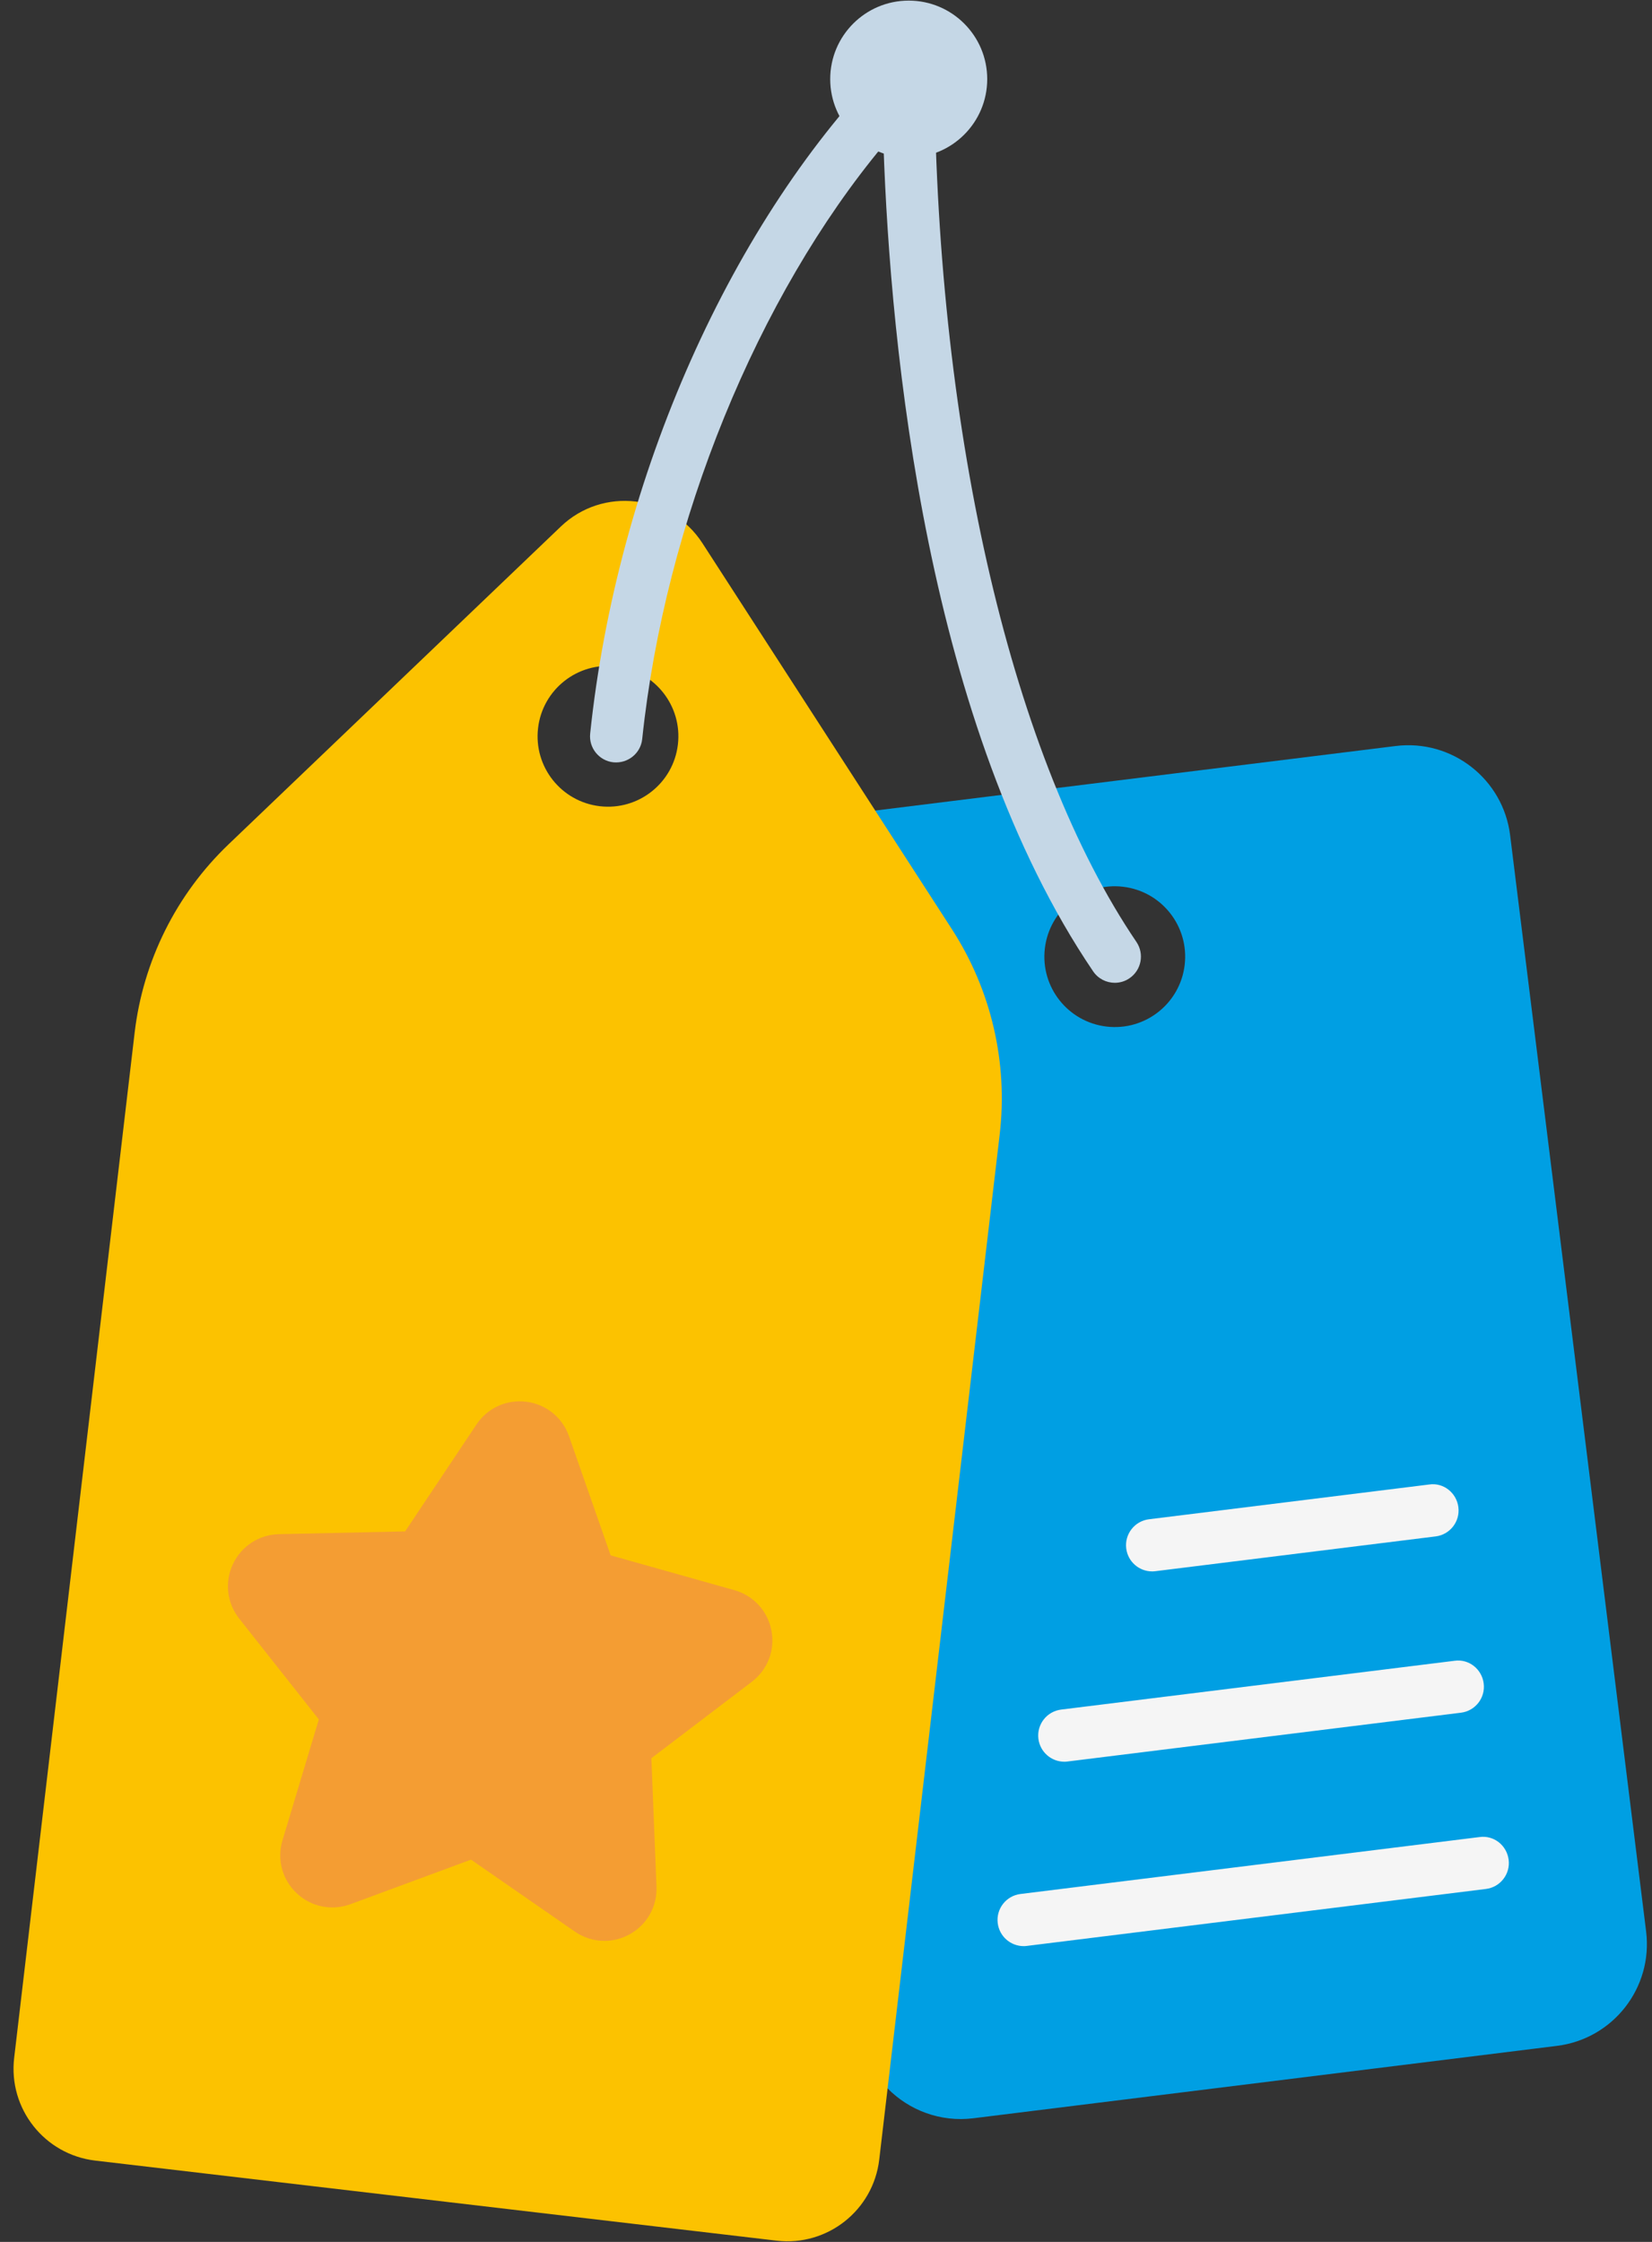 <svg width="98" height="133" viewBox="0 0 98 133" fill="none" xmlns="http://www.w3.org/2000/svg">
<rect x="0" y="0" width="98" height="133" fill="#333333" stroke="none"/>
<g id="Group">
<g id="Group_2">
<path id="Vector" d="M97.651 114.58L89.584 49.549C89.17 46.212 86.129 43.843 82.792 44.257L51.92 48.086C41.562 73.748 41.468 99.026 52.648 123.888C53.932 125.194 55.786 125.907 57.743 125.665L92.357 121.371C95.695 120.958 98.066 117.917 97.651 114.58ZM70.278 57.241C70.009 59.532 67.934 61.171 65.643 60.901C63.352 60.63 61.713 58.557 61.983 56.266C62.252 53.975 64.327 52.336 66.618 52.606C68.909 52.873 70.547 54.95 70.278 57.241Z" fill="#009FE3"/>
<path id="Vector_2" d="M56.474 55.132L51.773 47.858L41.669 32.224C39.799 29.33 35.758 28.856 33.269 31.237L13.559 50.089C10.457 53.055 8.487 57.01 7.986 61.272L0.84 122.086C0.487 125.096 2.639 127.821 5.649 128.176L46.069 132.926C49.079 133.279 51.804 131.127 52.158 128.117L59.304 67.302C59.803 63.039 58.803 58.737 56.474 55.132ZM40.214 44.168C39.945 46.459 37.87 48.098 35.579 47.828C33.288 47.558 31.649 45.484 31.919 43.193C32.188 40.902 34.263 39.263 36.554 39.533C38.843 39.802 40.483 41.877 40.214 44.168Z" fill="#FCC200"/>
<path id="Vector_3" d="M53.907 9.35C56.479 9.35 58.564 7.265 58.564 4.693C58.564 2.121 56.479 0.036 53.907 0.036C51.335 0.036 49.25 2.121 49.25 4.693C49.25 7.265 51.335 9.35 53.907 9.35Z" fill="#C5D7E6"/>
<path id="Vector_4" d="M66.132 58.304C65.634 58.304 65.145 58.065 64.846 57.623C54.995 43.096 52.824 20.716 52.409 8.613C44.949 17.563 39.452 30.946 38.097 43.843C38.007 44.695 37.246 45.305 36.391 45.224C35.539 45.134 34.92 44.37 35.01 43.518C36.607 28.29 43.417 12.993 52.779 3.597C53.222 3.154 53.886 3.021 54.464 3.256C55.043 3.492 55.425 4.053 55.43 4.679C55.604 25.929 60.085 45.07 67.415 55.88C67.895 56.589 67.711 57.555 67.002 58.035C66.736 58.219 66.432 58.304 66.132 58.304Z" fill="#C5D7E6"/>
<g id="Group_3">
<path id="Vector_5" d="M60.726 115.453C59.954 115.453 59.285 114.879 59.187 114.091C59.081 113.241 59.686 112.465 60.536 112.36L87.765 108.983C88.622 108.86 89.39 109.48 89.496 110.331C89.603 111.182 88.997 111.957 88.148 112.062L60.918 115.44C60.853 115.45 60.79 115.453 60.726 115.453Z" fill="#F5F5F5"/>
<path id="Vector_6" d="M63.14 104.513C62.367 104.513 61.698 103.939 61.6 103.151C61.494 102.301 62.1 101.525 62.949 101.42L86.285 98.525C87.138 98.401 87.912 99.023 88.016 99.874C88.123 100.725 87.517 101.5 86.668 101.605L63.332 104.5C63.267 104.51 63.203 104.513 63.14 104.513Z" fill="#F5F5F5"/>
<path id="Vector_7" d="M68.349 93.223C67.576 93.223 66.907 92.649 66.81 91.861C66.704 91.011 67.309 90.235 68.158 90.13L84.783 88.067C85.635 87.941 86.409 88.565 86.514 89.415C86.621 90.266 86.015 91.042 85.166 91.147L68.541 93.21C68.476 93.22 68.412 93.223 68.349 93.223Z" fill="#F5F5F5"/>
<path id="Vector_8" d="M35.855 115.142C35.239 115.142 34.625 114.955 34.095 114.586L27.942 110.322L20.814 112.957C19.703 113.375 18.476 113.134 17.61 112.325C16.743 111.516 16.417 110.309 16.759 109.173L18.914 102.004L14.204 96.04C13.463 95.115 13.313 93.873 13.814 92.799C14.315 91.725 15.362 91.042 16.548 91.013L24.033 90.85L28.252 84.528C28.9 83.537 30.042 83.011 31.212 83.156C32.389 83.301 33.364 84.085 33.755 85.204L36.224 92.27L43.54 94.329C44.685 94.642 45.535 95.56 45.761 96.724C45.987 97.887 45.541 99.056 44.597 99.773L38.641 104.305L38.944 111.9C39 113.086 38.39 114.177 37.353 114.752C36.883 115.012 36.368 115.142 35.855 115.142Z" fill="#F49D33"/>
</g>
</g>
</g>
</svg>
